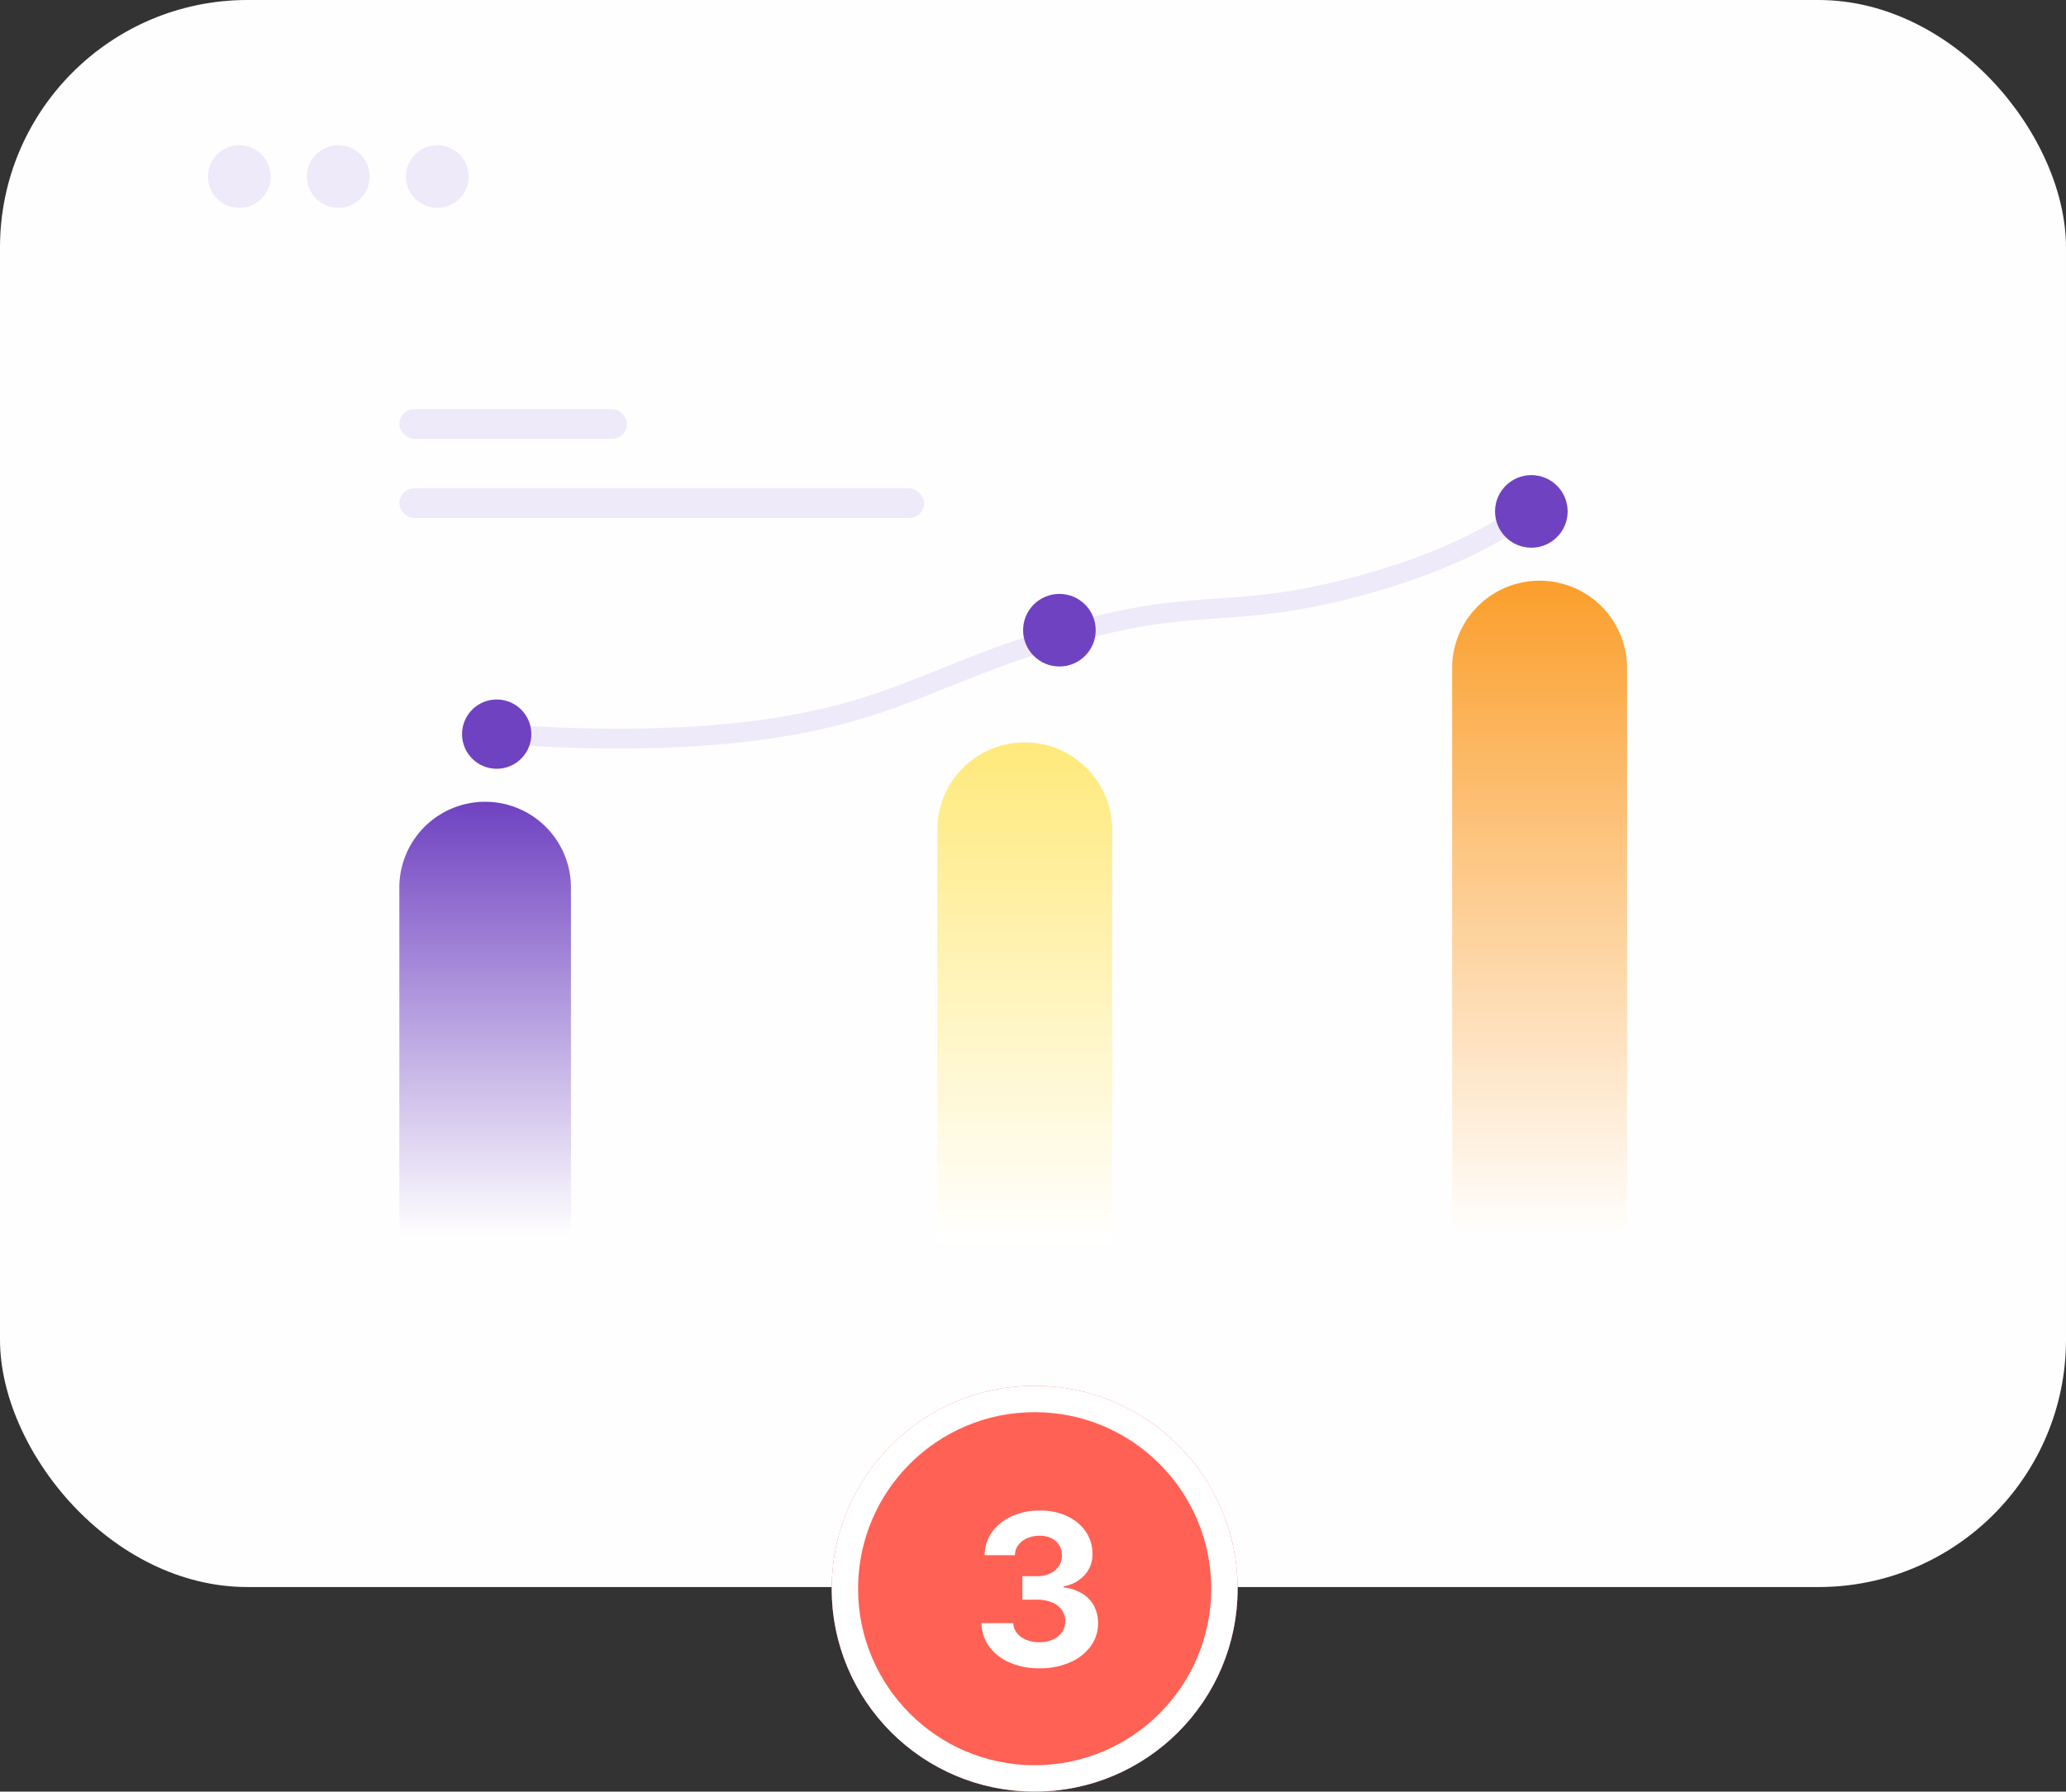 <svg xmlns="http://www.w3.org/2000/svg" xmlns:xlink="http://www.w3.org/1999/xlink" width="626" height="543" viewBox="0 0 626 543">
  <rect x="0" y="0" width="626" height="543" fill="#333333" stroke="none"/>
  <defs>
    <linearGradient id="linear-gradient" x1="0.5" x2="0.5" y2="1" gradientUnits="objectBoundingBox">
      <stop offset="0" stop-color="#ffe97b"/>
      <stop offset="1" stop-color="#fff"/>
    </linearGradient>
    <linearGradient id="linear-gradient-2" x1="0.5" x2="0.5" y2="1" gradientUnits="objectBoundingBox">
      <stop offset="0" stop-color="#6f42c1"/>
      <stop offset="1" stop-color="#fff"/>
    </linearGradient>
    <linearGradient id="linear-gradient-3" x1="0.5" x2="0.5" y2="1" gradientUnits="objectBoundingBox">
      <stop offset="0" stop-color="#fb9e2b"/>
      <stop offset="1" stop-color="#fff"/>
    </linearGradient>
  </defs>
  <g id="Group_1271" data-name="Group 1271" transform="translate(9244 -4308)">
    <g id="Group_1263" data-name="Group 1263" transform="translate(-9244 4308)">
      <rect id="Rectangle_873" data-name="Rectangle 873" width="626" height="481" rx="75" fill="#fff" opacity="0.995"/>
      <g id="Group_1000" data-name="Group 1000" transform="translate(63 44)">
        <circle id="Ellipse_173" data-name="Ellipse 173" cx="9.5" cy="9.5" r="9.5" fill="#eeeaf9"/>
        <circle id="Ellipse_174" data-name="Ellipse 174" cx="9.5" cy="9.5" r="9.5" transform="translate(30)" fill="#eeeaf9"/>
        <circle id="Ellipse_175" data-name="Ellipse 175" cx="9.5" cy="9.5" r="9.5" transform="translate(60)" fill="#eeeaf9"/>
      </g>
      <path id="Rectangle_711" data-name="Rectangle 711" d="M26.5,0h0A26.5,26.5,0,0,1,53,26.5V152a0,0,0,0,1,0,0H0a0,0,0,0,1,0,0V26.5A26.5,26.5,0,0,1,26.5,0Z" transform="translate(284 225)" fill="url(#linear-gradient)"/>
      <path id="Rectangle_712" data-name="Rectangle 712" d="M26,0h0A26,26,0,0,1,52,26V132a0,0,0,0,1,0,0H0a0,0,0,0,1,0,0V26A26,26,0,0,1,26,0Z" transform="translate(121 243)" fill="url(#linear-gradient-2)"/>
      <rect id="Rectangle_716" data-name="Rectangle 716" width="69" height="9" rx="4.5" transform="translate(121 124)" fill="#eeeaf9"/>
      <rect id="Rectangle_717" data-name="Rectangle 717" width="159" height="9" rx="4.5" transform="translate(121 148)" fill="#eeeaf9"/>
      <path id="Rectangle_714" data-name="Rectangle 714" d="M26.5,0h0A26.5,26.5,0,0,1,53,26.5V199a0,0,0,0,1,0,0H0a0,0,0,0,1,0,0V26.5A26.5,26.5,0,0,1,26.5,0Z" transform="translate(440 176)" fill="url(#linear-gradient-3)"/>
      <path id="Path_289" data-name="Path 289" d="M3281.551,9241.213s42.488,3.975,80.294-1.893,48.251-16.237,88.066-28.189,49.425-4.327,88.012-14.521,53.39-24.141,53.39-24.141" transform="translate(-3127.427 -9018.664)" fill="none" stroke="#eeeaf9" stroke-linecap="round" stroke-width="6"/>
      <circle id="Ellipse_110" data-name="Ellipse 110" cx="10.5" cy="10.5" r="10.5" transform="translate(140 212)" fill="#6f42c1"/>
      <circle id="Ellipse_112" data-name="Ellipse 112" cx="11" cy="11" r="11" transform="translate(310 180)" fill="#6f42c1"/>
      <circle id="Ellipse_113" data-name="Ellipse 113" cx="11" cy="11" r="11" transform="translate(453 144)" fill="#6f42c1"/>
    </g>
    <g id="Group_1268" data-name="Group 1268" transform="translate(-1350 -36)">
      <g id="Ellipse_183" data-name="Ellipse 183" transform="translate(-7642 4764)" fill="#ff6154" stroke="#fff" stroke-width="8">
        <circle cx="61.5" cy="61.5" r="61.5" stroke="none"/>
        <circle cx="61.5" cy="61.5" r="57.5" fill="none"/>
      </g>
      <path id="Path_892" data-name="Path 892" d="M-19.059.625a22.013,22.013,0,0,1-9-1.74,15.029,15.029,0,0,1-6.191-4.825,12.107,12.107,0,0,1-2.335-7.127h9.611a5.151,5.151,0,0,0,1.136,3.052,6.793,6.793,0,0,0,2.825,2.021,10.549,10.549,0,0,0,3.976.716,9.656,9.656,0,0,0,4.056-.8,6.633,6.633,0,0,0,2.76-2.243,5.675,5.675,0,0,0,1-3.322,5.713,5.713,0,0,0-1.046-3.407,6.9,6.9,0,0,0-2.989-2.3,11.77,11.77,0,0,0-4.652-.832h-4.3v-7.1h4.3a9.534,9.534,0,0,0,4-.79,6.458,6.458,0,0,0,2.7-2.192,5.6,5.6,0,0,0,.971-3.268,5.846,5.846,0,0,0-.839-3.154,5.721,5.721,0,0,0-2.351-2.107,7.79,7.79,0,0,0-3.537-.759,9.365,9.365,0,0,0-3.728.724,6.713,6.713,0,0,0-2.714,2.04,5.166,5.166,0,0,0-1.067,3.141h-9.178a12.02,12.02,0,0,1,2.264-7.045,14.768,14.768,0,0,1,5.976-4.774,20.238,20.238,0,0,1,8.505-1.723,18.882,18.882,0,0,1,8.37,1.75,13.8,13.8,0,0,1,5.571,4.712,11.623,11.623,0,0,1,1.983,6.612A9.27,9.27,0,0,1-5.4-27.587a11.134,11.134,0,0,1-6.3,3.365v.341a13.825,13.825,0,0,1,5.711,1.907A9.708,9.708,0,0,1-2.48-18.216a11.063,11.063,0,0,1,1.185,5.171A11.579,11.579,0,0,1-3.576-5.987,15.2,15.2,0,0,1-9.865-1.135,22.667,22.667,0,0,1-19.059.625Z" transform="translate(-7560 4849)" fill="#fff"/>
    </g>
  </g>
</svg>
